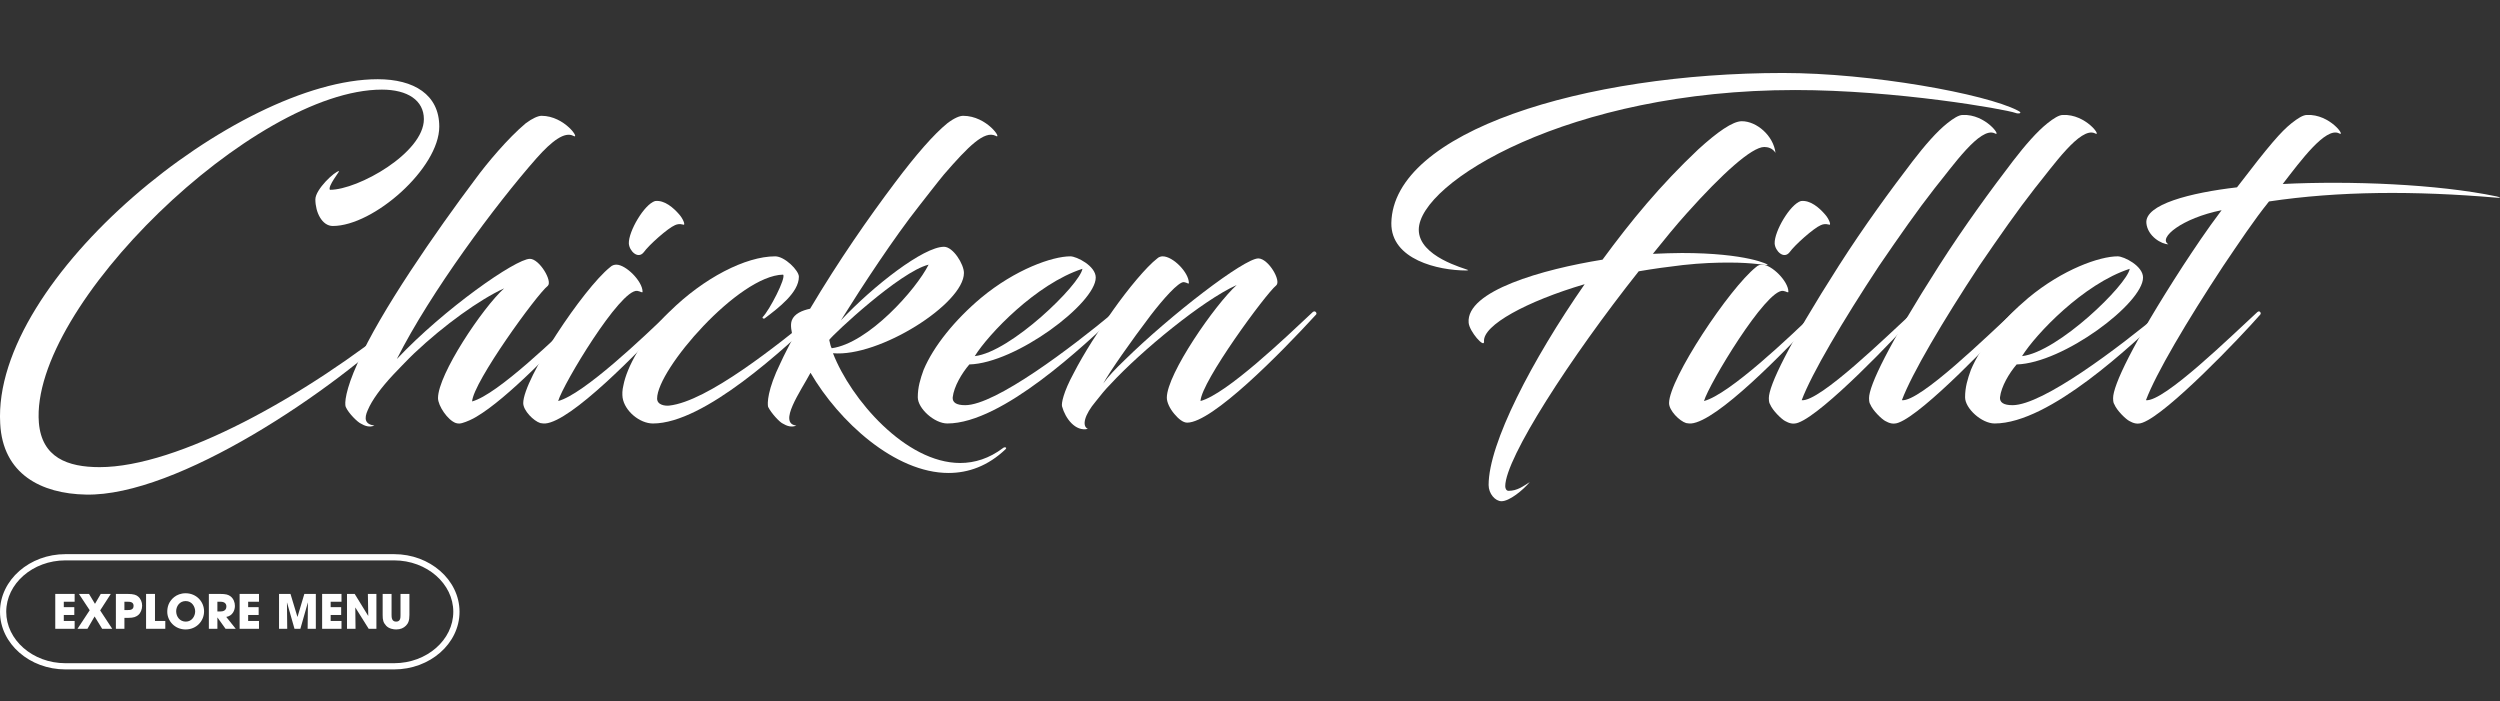 <?xml version="1.0" encoding="utf-8"?>
<!-- Generator: Adobe Illustrator 16.0.0, SVG Export Plug-In . SVG Version: 6.00 Build 0)  -->
<!DOCTYPE svg PUBLIC "-//W3C//DTD SVG 1.1//EN" "http://www.w3.org/Graphics/SVG/1.1/DTD/svg11.dtd">
<svg version="1.1" id="Layer_1" xmlns="http://www.w3.org/2000/svg" xmlns:xlink="http://www.w3.org/1999/xlink" x="0px" y="0px"
	 width="787.852px" height="220.961px" viewBox="0 0 787.852 220.961" enable-background="new 0 0 787.852 220.961"
	 xml:space="preserve">
<rect x="0" y="0" width="787.852" height="220.961" fill="#333333" stroke="none"/>
<g>
	<g>
		<g>
			<path fill="#FFFFFF" d="M17.416,187.168h6.103v2.465h-3.416v1.708h3.312v2.464h-3.312v1.887h3.416v2.47h-6.103V187.168z"/>
			<path fill="#FFFFFF" d="M34.919,187.168l-3.355,5.198l3.801,5.791h-3.178l-2.375-3.892l-2.257,3.892h-3.134l3.846-5.851
				l-3.4-5.143h3.178l1.886,3.134l1.826-3.134L34.919,187.168L34.919,187.168z"/>
			<path fill="#FFFFFF" d="M36.519,187.168h3.593c2.035,0,2.792,0.313,3.386,0.803c0.862,0.713,1.292,1.797,1.292,2.909
				c0,1.115-0.46,2.287-1.158,2.88c-0.758,0.639-1.5,0.951-3.207,0.951h-1.218v3.446h-2.688V187.168z M39.207,192.247h1.144
				c0.533,0,1.751,0,1.751-1.322c0-1.292-1.248-1.292-1.856-1.292h-1.039V192.247z"/>
			<path fill="#FFFFFF" d="M46.034,187.168h2.807v8.523h3.251v2.466h-6.058V187.168z"/>
			<path fill="#FFFFFF" d="M58.504,186.96c3.385,0,5.806,2.644,5.806,5.701c0,3.06-2.407,5.704-5.822,5.704
				c-3.46,0-5.776-2.749-5.776-5.57c0-0.727,0.103-1.544,0.43-2.345C53.723,189.021,55.43,186.96,58.504,186.96z M58.548,195.898
				c1.99,0,2.956-1.813,2.956-3.226c0-1.426-0.966-3.252-2.985-3.252c-1.946,0-3,1.664-3,3.208
				C55.519,194.325,56.663,195.898,58.548,195.898z"/>
			<path fill="#FFFFFF" d="M65.82,187.168h3.475c1.931,0,2.673,0.236,3.385,0.788c0.907,0.712,1.352,1.87,1.352,2.998
				c0,1.264-0.653,3.12-2.731,3.46l2.985,3.743h-3.208l-2.54-3.55h-0.03v3.55H65.82V187.168L65.82,187.168z M68.507,192.691h0.995
				c1.649,0,1.842-1.039,1.842-1.572c0-0.996-0.728-1.486-1.812-1.486h-1.024L68.507,192.691L68.507,192.691z"/>
			<path fill="#FFFFFF" d="M75.512,187.168h6.104v2.465h-3.415v1.708h3.311v2.464h-3.311v1.887h3.415v2.47h-6.104V187.168z"/>
			<path fill="#FFFFFF" d="M87.937,187.168h3.608l2.182,7.23h0.031l2.152-7.23h3.623v10.989H96.95l0.089-8.229l-0.029-0.029
				l-2.347,8.259h-1.855l-2.347-8.259l-0.03,0.029l0.088,8.229h-2.583L87.937,187.168L87.937,187.168z"/>
			<path fill="#FFFFFF" d="M101.517,187.168h6.104v2.465h-3.416v1.708h3.313v2.464h-3.313v1.887h3.416v2.47h-6.104V187.168z"/>
			<path fill="#FFFFFF" d="M109.355,187.168h2.421l4.247,6.906l0.03-0.032l-0.12-6.874h2.688v10.989h-2.436l-4.188-6.685
				l-0.03,0.017l0.075,6.668h-2.688L109.355,187.168L109.355,187.168z"/>
			<path fill="#FFFFFF" d="M123.397,187.168v6.637c0,0.744,0.045,2.096,1.426,2.096c1.395,0,1.395-1.219,1.395-2.096v-6.637h2.807
				v6.637c0,1.844-0.4,2.658-1.098,3.373c-0.714,0.725-1.708,1.188-3.074,1.188c-0.801,0-2.257-0.194-3.163-1.173
				c-0.907-0.996-1.099-1.771-1.099-3.391v-6.638L123.397,187.168L123.397,187.168z"/>
		</g>
		<g>
			<path fill="#FFFFFF" d="M143.834,192.799h-0.982c0,4.412-2.057,8.438-5.432,11.395c-3.374,2.953-8.057,4.81-13.221,4.809H20.618
				c-5.164,0.001-9.848-1.854-13.221-4.809c-3.375-2.955-5.432-6.979-5.433-11.395c0.001-4.413,2.058-8.439,5.433-11.396
				c3.373-2.951,8.057-4.805,13.221-4.805h103.58c5.165,0,9.848,1.854,13.221,4.805c3.375,2.957,5.432,6.982,5.432,11.396H143.834
				h0.982c0-5.039-2.36-9.604-6.104-12.875c-3.744-3.273-8.88-5.289-14.514-5.289H20.618c-5.635,0-10.771,2.016-14.514,5.289
				C2.361,183.195,0,187.76,0.001,192.799c-0.001,5.037,2.36,9.604,6.103,12.872c3.745,3.274,8.879,5.288,14.514,5.29h103.58
				c5.634-0.002,10.77-2.016,14.514-5.29c3.742-3.271,6.104-7.835,6.104-12.872H143.834z"/>
		</g>
	</g>
	<g>
		<path fill="#FFFFFF" d="M104.887,71.217c-3.407,0-5.503-4.323-5.503-8.385c0-3.144,6.159-8.91,7.469-8.91
			c0.262,0-3.668,4.848-2.883,5.896c8.909,0,29.612-11.661,29.612-22.274c0-5.896-5.109-9.303-13.233-9.303
			c-40.356,0-110.98,68.396-108.099,104.952c0.918,11.007,9.042,14.021,19.131,14.021c24.634,0,64.728-22.144,95.781-47.302
			c0.131-0.131,1.574,0.524,1.049,0.786c-23.061,22.537-72.458,55.816-101.154,55.163c-14.02-0.263-26.205-6.421-26.992-22.406
			C-2.556,87.597,74.881,24.965,119.038,24.965c11.4,0,19.393,4.848,19.393,14.937C138.43,53.005,117.728,71.217,104.887,71.217z"/>
		<path fill="#FFFFFF" d="M125.062,113.146C140,97.293,162.536,81.569,166.991,81.569c3.014,0,7.207,7.076,5.635,8.518
			c-3.406,2.62-23.454,30.267-23.847,36.426c8.123-2.228,26.729-20.439,34.982-28.171c0.917-0.655,1.571,0.393,1.181,0.787
			c-9.434,10.088-25.027,26.467-34.854,32.232c-1.048,0.654-3.013,1.572-4.455,1.965c-0.524,0.132-1.048,0.263-1.965,0
			c-2.621-0.917-5.635-5.503-5.635-7.861c0-7.469,14.021-28.434,20.834-34.592c-7.731,3.538-18.868,11.531-28.302,20.439
			c-1.311,1.181-6.552,6.684-6.552,6.684c-3.932,4.193-6.813,8.123-8.124,11.268c-1.179,2.621-0.917,4.456,2.097,4.848
			c-1.572,0.656-3.013,0.132-4.324-0.654c-0.917-0.395-3.8-3.146-4.717-5.242c-0.394-1.048-0.13-5.24,3.8-13.889
			c6.944-15.854,24.765-41.535,37.081-57.915c3.537-4.847,10.219-12.84,15.855-17.557c2.096-1.572,3.931-2.358,4.979-2.358
			c7.338,0,12.447,7.73,9.958,6.289c-2.62-1.31-6.551,1.441-11.53,7.075C156.248,64.405,135.676,92.052,125.062,113.146z"/>
		<path fill="#FFFFFF" d="M170.265,133.325c-2.097-0.654-5.372-3.931-5.372-6.289c0-7.599,18.998-36.164,27.384-42.846
			c0.656-0.656,1.441-0.787,1.965-0.787c3.013,0,8.255,5.241,8.255,8.517c0,0.524-0.655-0.13-1.703-0.262
			c-5.373-0.523-23.324,29.35-24.896,34.723c7.993-2.096,27.124-20.308,35.115-28.04c0.917-0.655,1.574,0.393,1.181,0.787
			c-11.399,12.315-32.234,33.674-40.357,34.329C171.313,133.457,170.92,133.457,170.265,133.325z M214.027,67.549
			c1.181,1.311,1.966,3.277,1.442,3.277c-0.261,0-1.309-0.524-2.75,0.13c-2.229,0.917-8.256,6.29-9.828,8.518
			c-1.834,2.358-4.585-0.393-4.717-2.751c-0.131-3.8,4.849-12.317,8.255-13.365C209.442,62.963,212.325,65.584,214.027,67.549z"/>
		<path fill="#FFFFFF" d="M210.88,127.822c12.055-1.311,34.067-18.999,46.777-29.35c0.394-0.262,1.312,0.262,0.918,0.656
			c-11.269,10.613-36.557,34.329-52.805,34.329c-4.193,0-8.91-3.932-9.564-8.124c-0.133-1.048-0.133-2.358,0.261-3.931
			c1.048-5.502,5.765-14.675,14.545-23.192c10.743-10.613,23.978-17.426,33.28-17.426c3.014,0,7.469,4.455,7.469,6.42
			c0,4.979-6.42,9.827-10.745,13.103c-0.261,0.262-0.916,0-0.655-0.393c2.097-2.097,7.469-12.448,6.421-13.365
			c-14.021,0.262-39.7,29.874-39.7,39.046C207.082,127.689,209.701,127.953,210.88,127.822z"/>
		<path fill="#FFFFFF" d="M255.296,97.293c9.042-15.2,18.344-28.564,26.729-39.702c6.683-8.909,12.316-15.33,16.51-18.737
			c2.227-1.704,3.931-2.358,4.979-2.358c7.599,0,12.578,7.73,10.22,6.289c-3.539-1.704-8.518,3.275-16.247,12.186
			c-1.442,1.703-7.863,9.958-7.863,9.958c-7.861,9.958-17.688,24.896-24.633,36.033c10.352-11.007,26.075-23.192,32.496-23.192
			c2.882,0,6.287,5.503,6.287,8.255c0,9.697-26.729,26.599-41.272,25.29c5.633,14.543,22.929,34.59,40.094,34.59
			c4.585,0,9.172-1.44,13.496-4.717c0.394-0.394,1.441-0.263,0.786,0.395c-5.502,5.241-11.662,7.469-17.949,7.469
			c-16.904,0-34.591-16.248-43.503-31.578c-3.144,5.897-10.352,15.986-4.455,16.641c-1.572,0.656-3.014,0.132-4.323-0.654
			c-0.917-0.395-3.539-3.146-4.587-5.242c-0.261-1.048-0.261-5.372,3.931-13.889c1.181-2.62,2.622-5.241,3.932-7.862
			c-0.524-2.096-0.918-4.061-0.394-5.502C250.317,98.865,252.807,97.816,255.296,97.293z M261.323,107.12
			c0.263,1.31,0.523,2.228,0.788,2.621c11.53-1.573,26.598-18.475,30.53-26.337C283.6,85.631,262.634,105.286,261.323,107.12z"/>
		<path fill="#FFFFFF" d="M300.237,125.201c-0.131,1.572,1.05,2.488,3.931,2.488c9.566,0,33.543-18.211,46.777-29.219
			c0.393-0.262,1.312,0.394,0.917,0.786c-9.826,9.172-35.901,34.199-53.327,34.199c-4.062,0-9.304-4.716-9.304-8.255
			c0-3.145,0.787-5.764,1.835-8.647c3.144-7.469,9.827-15.724,18.082-22.668c10.875-9.04,22.536-13.102,28.171-13.102
			c1.965,0,7.993,3.013,7.993,6.682c0,8.125-25.157,26.992-39.833,27.386C303.12,117.602,300.63,121.794,300.237,125.201z
			 M307.183,112.23c11.4-1.312,33.15-22.539,33.936-27.517C326.575,89.431,311.505,105.286,307.183,112.23z"/>
		<path fill="#FFFFFF" d="M378.328,126.38c8.255-2.228,26.991-20.178,35.378-28.04c0.785-0.655,1.44,0.393,1.047,0.787
			c-11.397,12.447-32.757,34.066-40.619,34.066c-1.309,0-2.75-1.18-4.062-2.75c-1.44-1.703-2.358-3.67-2.358-5.111
			c0-7.469,15.199-29.35,22.013-35.508c-10.744,4.847-30.006,20.702-39.702,31.184c-1.702,1.704-3.274,3.669-4.715,5.504
			c-3.539,4.192-4.455,7.73-2.49,8.648c-3.931,0.917-7.075-3.276-8.125-7.076c-0.262-0.917,0.393-4.455,3.668-10.482
			c3.146-6.158,8.124-13.889,12.448-19.916c4.718-6.682,10.482-13.628,13.889-16.248c0.524-0.524,1.311-0.655,1.705-0.655
			c3.272,0,8.252,5.11,8.252,8.386c0,0.523-0.523-0.13-1.57-0.263c-1.703-0.13-6.553,5.373-10.482,10.483
			c-6.157,8.124-12.971,17.819-14.937,21.49c1.442-2.098,3.931-4.718,6.681-7.339c14.676-14.413,37.737-32.102,42.191-32.102
			c3.144,0,7.339,7.075,5.634,8.516C398.898,92.576,378.588,120.223,378.328,126.38z"/>
		<path fill="#FFFFFF" d="M565.692,28.372c-71.279,0-118.579,29.219-118.579,44.025c0,8.517,14.545,12.186,15.593,12.71
			c0,0-0.133,0.131-0.656,0.131c-8.778,0-23.716-3.407-23.584-14.938C438.989,41.475,499.262,23,561.893,23
			c27.777,0,63.681,6.551,73.9,11.793c1.965,0.916,0.261,1.178-0.657,0.786C631.862,34.399,597.532,28.372,565.692,28.372z
			 M548.92,38.2c4.718,0,9.959,4.585,10.614,9.958c-0.919-1.441-2.359-1.835-3.538-1.835c-3.932,0-13.233,8.386-24.371,20.834
			c-3.539,3.931-6.945,8.124-10.743,12.84c3.273-0.131,6.287-0.262,9.17-0.262c20.311,0,27.646,3.668,26.993,3.799
			c-0.655,0.131-4.193-0.786-12.188-0.786c-3.799,0-8.646,0.131-14.543,0.786c-4.588,0.524-9.304,1.18-13.889,1.966
			c-21.62,27.254-42.062,58.962-42.062,67.741c0,0.784,0.394,1.442,1.047,1.442c2.754,0,4.589-1.442,6.685-2.754
			c-2.229,2.622-6.42,6.027-8.908,6.027c-1.968,0-4.063-2.357-4.063-5.109c0-13.103,13.626-39.309,30.267-63.287
			c-18.213,5.373-32.23,12.971-31.708,18.082c0.13,2.227-4.587-3.145-4.848-5.896c-0.919-10.089,23.452-16.902,42.188-19.916
			c9.043-12.316,18.214-23.454,30.14-34.722C541.189,41.605,546.04,38.2,548.92,38.2z"/>
		<path fill="#FFFFFF" d="M531.36,133.325c-2.098-0.654-5.372-3.931-5.372-6.289c0-7.599,18.998-36.164,27.384-42.846
			c0.656-0.656,1.44-0.787,1.965-0.787c3.014,0,8.256,5.241,8.256,8.517c0,0.524-0.653-0.13-1.702-0.262
			c-5.372-0.523-23.324,29.35-24.896,34.723c7.991-2.096,27.121-20.308,35.114-28.04c0.916-0.655,1.572,0.393,1.181,0.787
			c-11.399,12.315-32.234,33.674-40.357,34.329C532.408,133.457,532.014,133.457,531.36,133.325z M575.122,67.549
			c1.181,1.311,1.966,3.277,1.442,3.277c-0.263,0-1.312-0.524-2.752,0.13c-2.229,0.917-8.254,6.29-9.826,8.518
			c-1.836,2.358-4.585-0.393-4.719-2.751c-0.131-3.8,4.849-12.317,8.256-13.365C570.537,62.963,573.418,65.584,575.122,67.549z"/>
		<path fill="#FFFFFF" d="M602.77,50.777c3.931-5.11,7.599-9.302,10.873-11.923c1.967-1.572,3.67-2.621,4.851-2.621
			c7.335-0.393,12.578,7.207,10.088,5.766c-4.586-2.097-13.104,10.219-18.867,17.295c-5.636,7.207-11.008,14.938-17.559,24.502
			c-11.398,17.295-21.228,33.937-24.37,42.322c5.632,0.655,27.384-20.702,35.113-27.777c0.789-0.655,1.313,0.393,0.919,0.787
			c-6.421,7.336-29.22,31.183-37.08,34.065c-1.705,0.656-3.016,0.132-4.195-0.522c-1.047-0.524-3.93-3.276-4.716-5.243
			c-0.132-0.261-0.394-0.522-0.394-1.964c0-3.931,6.027-16.641,22.013-41.667C587.57,71.087,595.956,59.688,602.77,50.777z"/>
		<path fill="#FFFFFF" d="M634.345,50.777c3.931-5.11,7.599-9.302,10.874-11.923c1.967-1.572,3.669-2.621,4.85-2.621
			c7.336-0.393,12.578,7.207,10.089,5.766c-4.586-2.097-13.104,10.219-18.868,17.295c-5.635,7.207-11.008,14.938-17.559,24.502
			c-11.398,17.295-21.227,33.937-24.369,42.322c5.632,0.655,27.384-20.702,35.113-27.777c0.787-0.655,1.313,0.393,0.918,0.787
			c-6.422,7.336-29.219,31.183-37.08,34.065c-1.704,0.656-3.015,0.132-4.194-0.522c-1.047-0.524-3.931-3.276-4.716-5.243
			c-0.133-0.261-0.394-0.522-0.394-1.964c0-3.931,6.027-16.641,22.013-41.667C619.145,71.087,627.532,59.688,634.345,50.777z"/>
		<path fill="#FFFFFF" d="M630.281,125.201c-0.131,1.572,1.051,2.488,3.932,2.488c9.565,0,33.543-18.211,46.776-29.219
			c0.394-0.262,1.311,0.394,0.918,0.786c-9.827,9.172-35.902,34.199-53.328,34.199c-4.063,0-9.303-4.716-9.303-8.255
			c0-3.145,0.786-5.764,1.835-8.647c3.144-7.469,9.826-15.724,18.082-22.668c10.876-9.04,22.535-13.102,28.171-13.102
			c1.966,0,7.992,3.013,7.992,6.682c0,8.125-25.158,26.992-39.832,27.386C633.165,117.602,630.674,121.794,630.281,125.201z
			 M637.227,112.23c11.4-1.312,33.15-22.539,33.936-27.517C656.62,89.431,641.549,105.286,637.227,112.23z"/>
		<path fill="#FFFFFF" d="M722.131,38.854c1.966-1.572,3.669-2.621,4.848-2.621c7.338-0.393,12.578,7.207,10.091,5.766
			c-4.193-1.965-11.925,8.517-17.689,15.986c21.097-1.049,48.743,0,67.479,3.93c1.048,0.262,1.57,0.524,0,0.393
			c-25.944-2.228-49.922-2.096-71.805,1.18c-4.846,6.027-9.17,12.579-14.412,20.309c-11.399,17.295-21.228,33.938-24.371,42.322
			c5.634,0.656,27.386-20.702,35.115-27.777c0.787-0.655,1.313,0.393,0.918,0.787c-6.42,7.336-29.22,31.184-37.08,34.066
			c-1.705,0.656-3.015,0.131-4.194-0.523c-1.048-0.523-3.931-3.275-4.716-5.243c-0.133-0.261-0.395-0.522-0.395-1.964
			c0-3.931,5.896-16.772,22.012-41.667c3.539-5.372,7.338-11.137,12.188-17.557c-12.448,2.489-20.18,8.778-16.771,10.744
			c-2.097,0-6.552-2.489-6.943-6.682c-0.525-5.896,13.888-9.564,28.563-11.269C715.188,45.667,718.855,41.475,722.131,38.854z"/>
	</g>
</g>
</svg>
